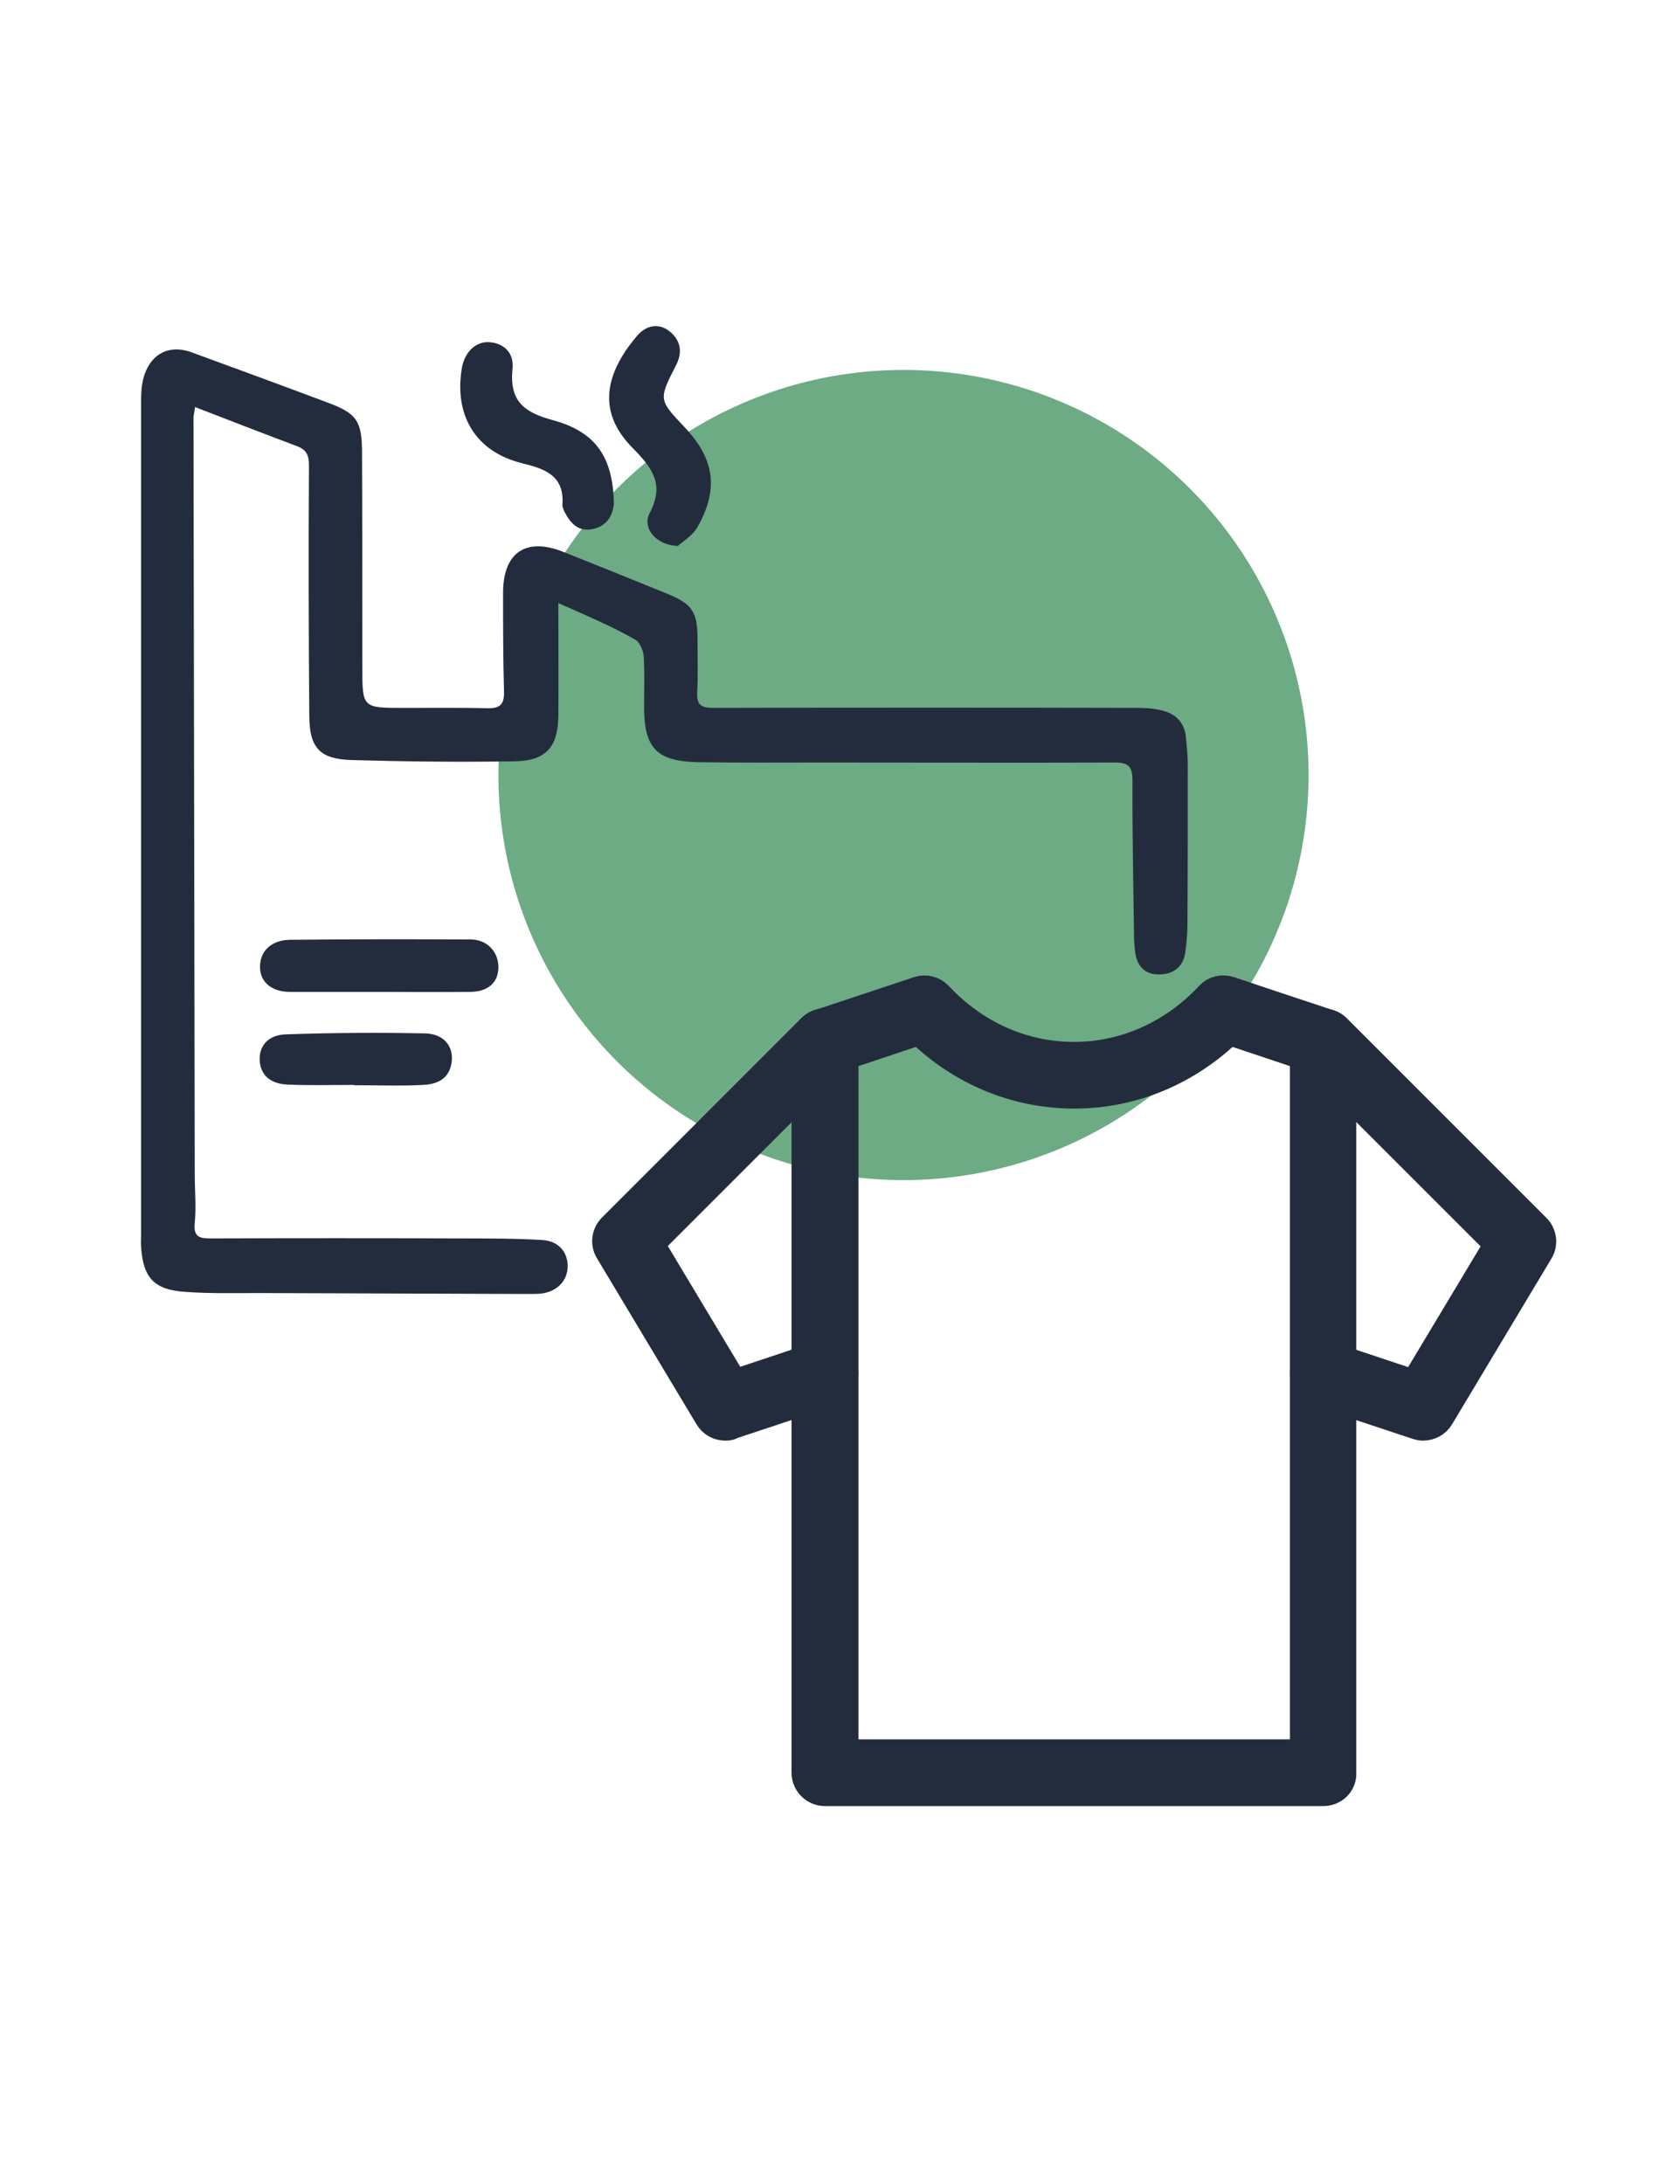 <?xml version="1.0" encoding="utf-8"?>
<!-- Generator: Adobe Illustrator 16.0.0, SVG Export Plug-In . SVG Version: 6.00 Build 0)  -->
<!DOCTYPE svg PUBLIC "-//W3C//DTD SVG 1.1//EN" "http://www.w3.org/Graphics/SVG/1.1/DTD/svg11.dtd">
<svg version="1.1" id="katman_1" xmlns="http://www.w3.org/2000/svg" xmlns:xlink="http://www.w3.org/1999/xlink" x="0px" y="0px"
	 width="100px" height="130px" viewBox="0 0 100 130" enable-background="new 0 0 100 130" xml:space="preserve">
<g>
	<circle fill="#6CAB83" cx="53.779" cy="46.132" r="24.112"/>
	<g>
		<g>
			<path fill="#232C3D" stroke="#232C3D" stroke-width="2" stroke-miterlimit="10" d="M84.708,84.752
				c-0.111,0-0.204-0.02-0.316-0.057l-5.926-1.969c-0.52-0.167-0.798-0.725-0.631-1.244c0.167-0.521,0.725-0.799,1.244-0.632
				l5.183,1.728l5.128-8.545L78.076,62.721c-0.391-0.39-0.391-1.003,0-1.394c0.39-0.39,1.003-0.39,1.394,0l11.87,11.87
				c0.315,0.316,0.39,0.816,0.148,1.207l-5.926,9.883C85.377,84.584,85.042,84.752,84.708,84.752z"/>
		</g>
		<g>
			<path fill="#232C3D" stroke="#232C3D" stroke-width="2" stroke-miterlimit="10" d="M43.172,84.752
				c-0.334,0-0.669-0.168-0.854-0.483l-5.926-9.883c-0.242-0.39-0.168-0.892,0.148-1.207l11.869-11.87
				c0.391-0.391,1.004-0.391,1.394,0c0.39,0.39,0.39,1.002,0,1.393L38.491,74.014l5.127,8.546l5.183-1.728
				c0.52-0.168,1.077,0.111,1.244,0.632c0.167,0.52-0.111,1.077-0.631,1.245l-5.926,1.968
				C43.395,84.752,43.283,84.752,43.172,84.752z"/>
		</g>
		<g>
			<path fill="#232C3D" stroke="#232C3D" stroke-width="2" stroke-miterlimit="10" d="M78.764,106.504H49.098
				c-0.538,0-0.984-0.446-0.984-0.984V62.015c0-0.427,0.278-0.799,0.669-0.929l5.926-1.969c0.371-0.13,0.78-0.019,1.04,0.26
				c2.192,2.341,5.09,3.642,8.174,3.642l0,0c3.083,0,5.981-1.301,8.173-3.642c0.26-0.297,0.688-0.39,1.059-0.26
				c0.204,0.074,4.328,1.449,5.907,1.969c0.409,0.13,0.669,0.521,0.669,0.929v43.505C79.767,106.076,79.321,106.504,78.764,106.504z
				 M50.101,104.534h27.679V62.739l-4.663-1.56c-2.508,2.452-5.739,3.808-9.177,3.808l0,0c-3.436,0-6.668-1.356-9.176-3.808
				l-4.663,1.56V104.534z"/>
		</g>
	</g>
	<g>
		<g>
			<path fill="#232C3D" d="M33.234,35.897c0,2.452,0.019,4.588,0,6.725c-0.02,1.82-0.725,2.656-2.545,2.693
				c-3.251,0.056-6.521,0.019-9.771-0.074c-1.876-0.056-2.489-0.725-2.508-2.582c-0.037-4.979-0.055-9.938-0.019-14.917
				c0-0.632-0.13-0.966-0.725-1.189c-1.987-0.743-3.975-1.523-6.056-2.322c-0.036,0.315-0.093,0.483-0.093,0.669
				c0.019,15.009,0.057,30.018,0.075,45.027c0,0.947,0.093,1.914,0,2.861c-0.075,0.798,0.223,0.928,0.928,0.928
				c4.997-0.018,10.013-0.018,15.01,0c1.579,0,3.158,0,4.737,0.094c0.984,0.055,1.542,0.725,1.522,1.597
				c-0.019,0.817-0.594,1.431-1.486,1.579c-0.26,0.037-0.52,0.037-0.78,0.037c-5.368-0.018-10.736-0.037-16.104-0.056
				c-1.486,0-2.972,0.038-4.439-0.073C9.16,76.764,8.51,76.039,8.398,74.2c-0.019-0.223,0-0.464,0-0.687c0-16.552,0-33.122,0-49.673
				c0-0.52,0.037-1.059,0.204-1.542c0.446-1.3,1.542-1.802,2.823-1.319c2.693,0.985,5.369,1.969,8.043,2.972
				c1.766,0.65,2.081,1.096,2.081,3.009c0.019,4.254,0.019,8.489,0.019,12.743c0,2.434,0,2.434,2.452,2.434
				c1.672,0,3.362-0.019,5.034,0.019c0.743,0.019,0.966-0.279,0.947-0.985c-0.056-1.95-0.056-3.882-0.056-5.833
				c-0.019-2.434,1.338-3.381,3.585-2.489c2.043,0.817,4.087,1.634,6.13,2.47c1.561,0.632,1.858,1.096,1.858,2.731
				c0,1.059,0.036,2.118-0.019,3.158c-0.038,0.762,0.241,0.929,0.966,0.929c8.451-0.019,16.922-0.019,25.374,0
				c0.483,0,0.984,0.056,1.449,0.186c0.762,0.223,1.226,0.743,1.3,1.561c0.057,0.557,0.112,1.114,0.112,1.672
				c0,3.158,0,6.315-0.019,9.473c0,0.558-0.057,1.115-0.13,1.672c-0.131,0.91-0.78,1.318-1.598,1.3
				c-0.837,0-1.301-0.538-1.394-1.393c-0.019-0.26-0.056-0.52-0.056-0.78c-0.037-3.121-0.111-6.26-0.093-9.38
				c0-0.836-0.26-1.059-1.059-1.059c-5.797,0.019-11.592,0-17.388,0c-2.471,0-4.941,0.019-7.412-0.019
				c-2.471-0.056-3.213-0.836-3.213-3.307c0-0.984,0.037-1.987-0.02-2.953c-0.018-0.372-0.241-0.911-0.52-1.041
				C36.411,37.271,34.906,36.64,33.234,35.897z"/>
			<path fill="#232C3D" d="M22.59,59.042c-1.783,0-3.548,0-5.331,0c-1.114,0-1.802-0.613-1.783-1.523
				c0.019-0.929,0.688-1.561,1.783-1.579c3.585-0.037,7.17-0.037,10.756-0.019c0.984,0,1.671,0.743,1.652,1.69
				c-0.019,0.873-0.612,1.412-1.652,1.43C26.213,59.061,24.41,59.042,22.59,59.042L22.59,59.042z"/>
			<path fill="#232C3D" d="M40.349,32.497c-1.3-0.037-2.155-1.077-1.672-1.969c0.892-1.709,0.148-2.675-1.021-3.864
				c-2.1-2.118-1.69-4.365,0.26-6.669c0.502-0.594,1.245-0.817,1.933-0.278c0.668,0.539,0.798,1.245,0.39,2.025
				c-1.04,2.043-1.04,2.043,0.483,3.659c1.82,1.914,2.08,3.715,0.78,6C41.203,31.903,40.609,32.256,40.349,32.497z"/>
			<path fill="#232C3D" d="M36.541,29.953c-0.056,0.743-0.428,1.375-1.282,1.542c-0.799,0.167-1.282-0.316-1.635-0.985
				c-0.074-0.148-0.148-0.316-0.148-0.464c0.13-1.728-1.021-2.136-2.396-2.471c-2.768-0.687-4.067-2.842-3.585-5.684
				c0.167-0.947,0.836-1.579,1.635-1.523c0.836,0.056,1.486,0.613,1.375,1.598c-0.187,1.894,0.668,2.582,2.414,3.046
				C35.501,25.717,36.485,27.259,36.541,29.953z"/>
			<path fill="#232C3D" d="M21.067,64.578c-1.319,0-2.62,0.037-3.938-0.019c-1.059-0.037-1.635-0.594-1.672-1.449
				c-0.037-0.836,0.482-1.504,1.561-1.542c2.749-0.093,5.517-0.111,8.267-0.056c1.077,0.019,1.634,0.688,1.615,1.505
				c-0.037,0.929-0.557,1.504-1.69,1.56c-1.374,0.074-2.749,0.019-4.143,0.019C21.067,64.597,21.067,64.597,21.067,64.578z"/>
		</g>
	</g>
</g>
</svg>
